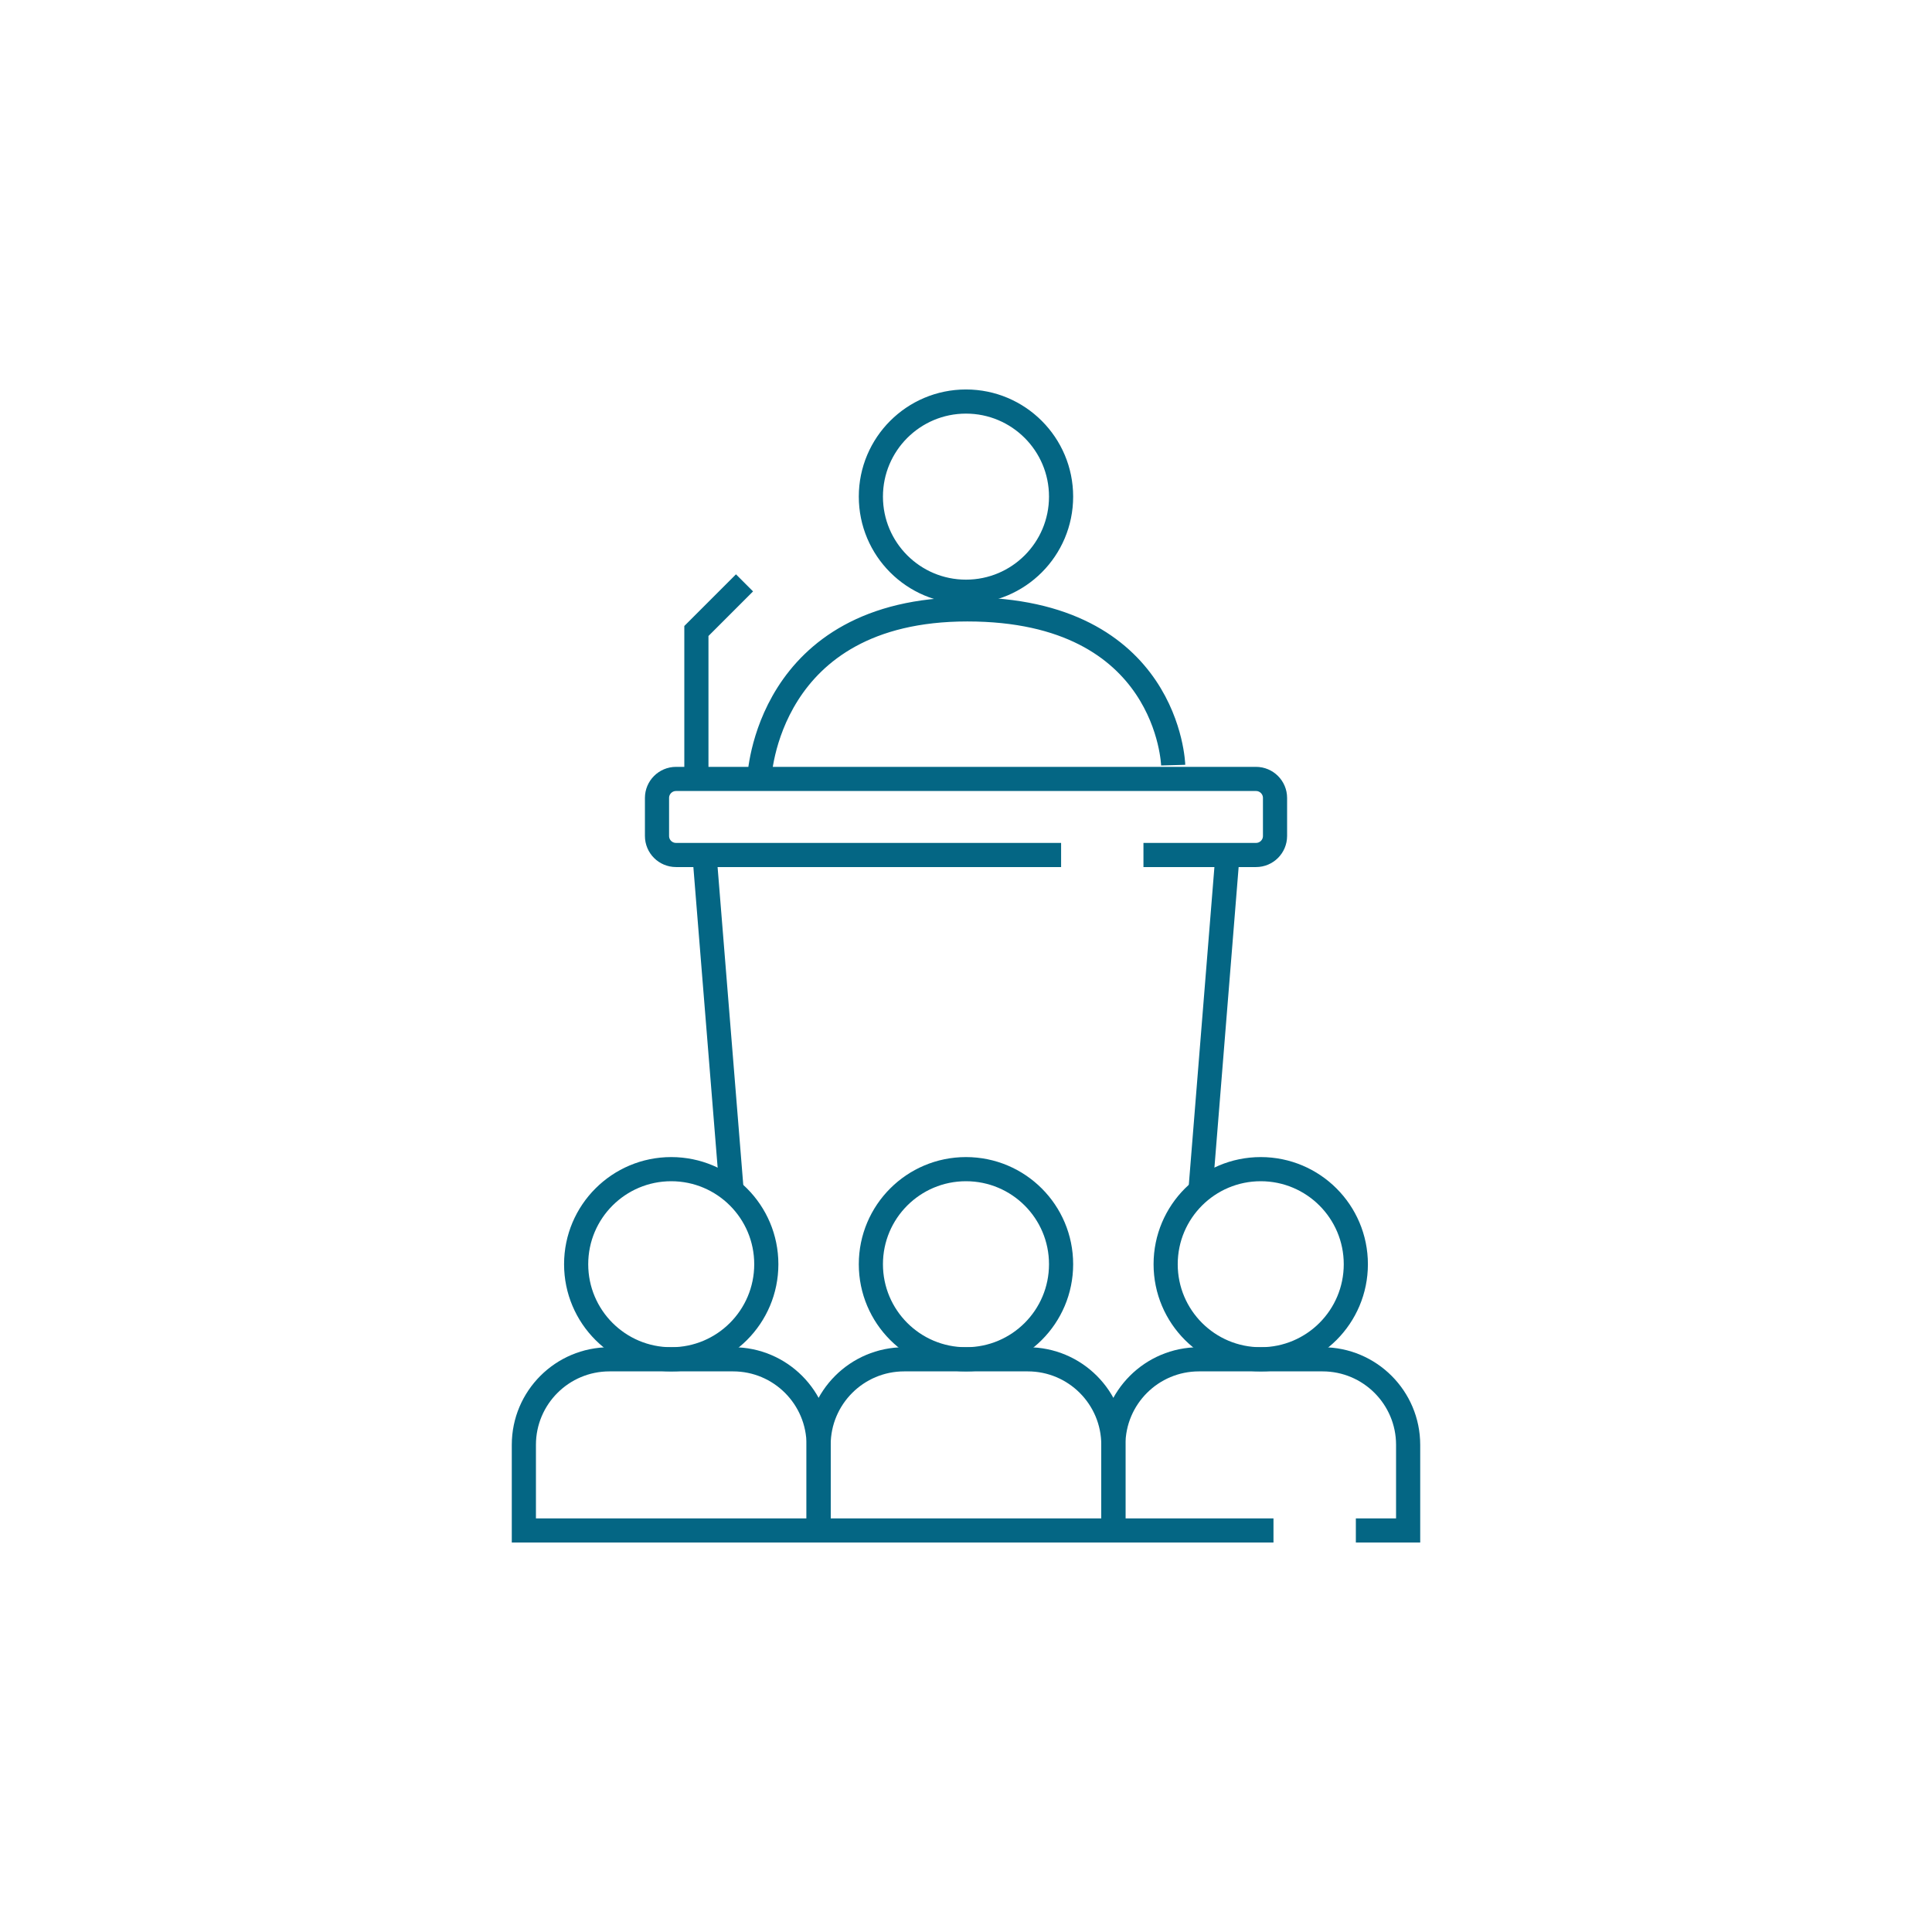 <?xml version="1.0" encoding="utf-8"?>
<!-- Generator: Adobe Illustrator 16.0.0, SVG Export Plug-In . SVG Version: 6.00 Build 0)  -->
<!DOCTYPE svg PUBLIC "-//W3C//DTD SVG 1.1//EN" "http://www.w3.org/Graphics/SVG/1.1/DTD/svg11.dtd">
<svg version="1.1" id="Layer_1" xmlns="http://www.w3.org/2000/svg" xmlns:xlink="http://www.w3.org/1999/xlink" x="0px" y="0px"
	 width="80px" height="80px" viewBox="0 0 80 80" enable-background="new 0 0 80 80" xml:space="preserve">
<g>
	<path id="path7010_3_" fill="none" stroke="#046684" stroke-miterlimit="10" d="M43.937,20.563c0,2.176-1.762,3.939-3.938,3.939
		c-2.175,0-3.938-1.763-3.938-3.939c0-2.172,1.763-3.936,3.938-3.936C42.175,16.627,43.937,18.392,43.937,20.563z"/>
	<path id="path7014_1_" fill="none" stroke="#046684" stroke-miterlimit="10" d="M42.954,32.253"/>
	<path id="path7022_1_" fill="none" stroke="#046684" stroke-miterlimit="10" d="M47.348,35.403h4.661
		c0.434,0,0.787-0.352,0.787-0.787V33.04c0-0.433-0.354-0.786-0.787-0.786H27.993c-0.436,0-0.788,0.354-0.788,0.786v1.576
		c0,0.436,0.353,0.787,0.788,0.787h15.945"/>
	<path id="path7026_1_" fill="none" stroke="#046684" stroke-miterlimit="10" d="M50.828,35.403l-1.12,13.902"/>
	<path id="path7030_1_" fill="none" stroke="#046684" stroke-miterlimit="10" d="M30.295,49.305L30.295,49.305l-1.123-13.902"/>
	<path id="path7034_1_" fill="none" stroke="#046684" stroke-miterlimit="10" d="M33.897,59.829v3.544h12.205v-3.544
		c0-1.957-1.585-3.543-3.544-3.543h-5.117C35.484,56.286,33.897,57.872,33.897,59.829z"/>
	<path id="path7038_1_" fill="none" stroke="#046684" stroke-miterlimit="10" d="M43.937,52.349c0,2.174-1.762,3.937-3.938,3.937
		c-2.175,0-3.938-1.763-3.938-3.937c0-2.175,1.763-3.937,3.938-3.937C42.175,48.413,43.937,50.174,43.937,52.349z"/>
	<path id="path7042_1_" fill="none" stroke="#046684" stroke-miterlimit="10" d="M56.143,63.373h2.165v-3.544
		c0-1.957-1.587-3.543-3.544-3.543h-5.118c-1.957,0-3.544,1.586-3.544,3.543v3.544h6.63"/>
	<path id="path7046_1_" fill="none" stroke="#046684" stroke-miterlimit="10" d="M56.142,52.349c0,2.174-1.762,3.937-3.937,3.937
		c-2.176,0-3.938-1.763-3.938-3.937c0-2.175,1.762-3.937,3.938-3.937C54.38,48.413,56.142,50.174,56.142,52.349z"/>
	<path id="path7050_1_" fill="none" stroke="#046684" stroke-miterlimit="10" d="M21.692,59.829v3.544h12.205v-3.544
		c0-1.957-1.586-3.543-3.542-3.543h-5.118C23.279,56.286,21.692,57.872,21.692,59.829z"/>
	<path id="path7054_1_" fill="none" stroke="#046684" stroke-miterlimit="10" d="M31.731,52.349c0,2.174-1.762,3.937-3.936,3.937
		c-2.175,0-3.938-1.763-3.938-3.937c0-2.175,1.763-3.937,3.938-3.937C29.969,48.413,31.731,50.174,31.731,52.349z"/>
	<path id="path7062_1_" fill="none" stroke="#046684" stroke-miterlimit="10" d="M28.836,32.253v-6.125l1.993-1.993"/>
	<path fill="none" stroke="#046684" stroke-miterlimit="10" d="M31.442,32.227c0,0,0.271-6.994,8.613-6.994
		c8.344,0,8.524,6.45,8.524,6.45"/>
</g>
</svg>
